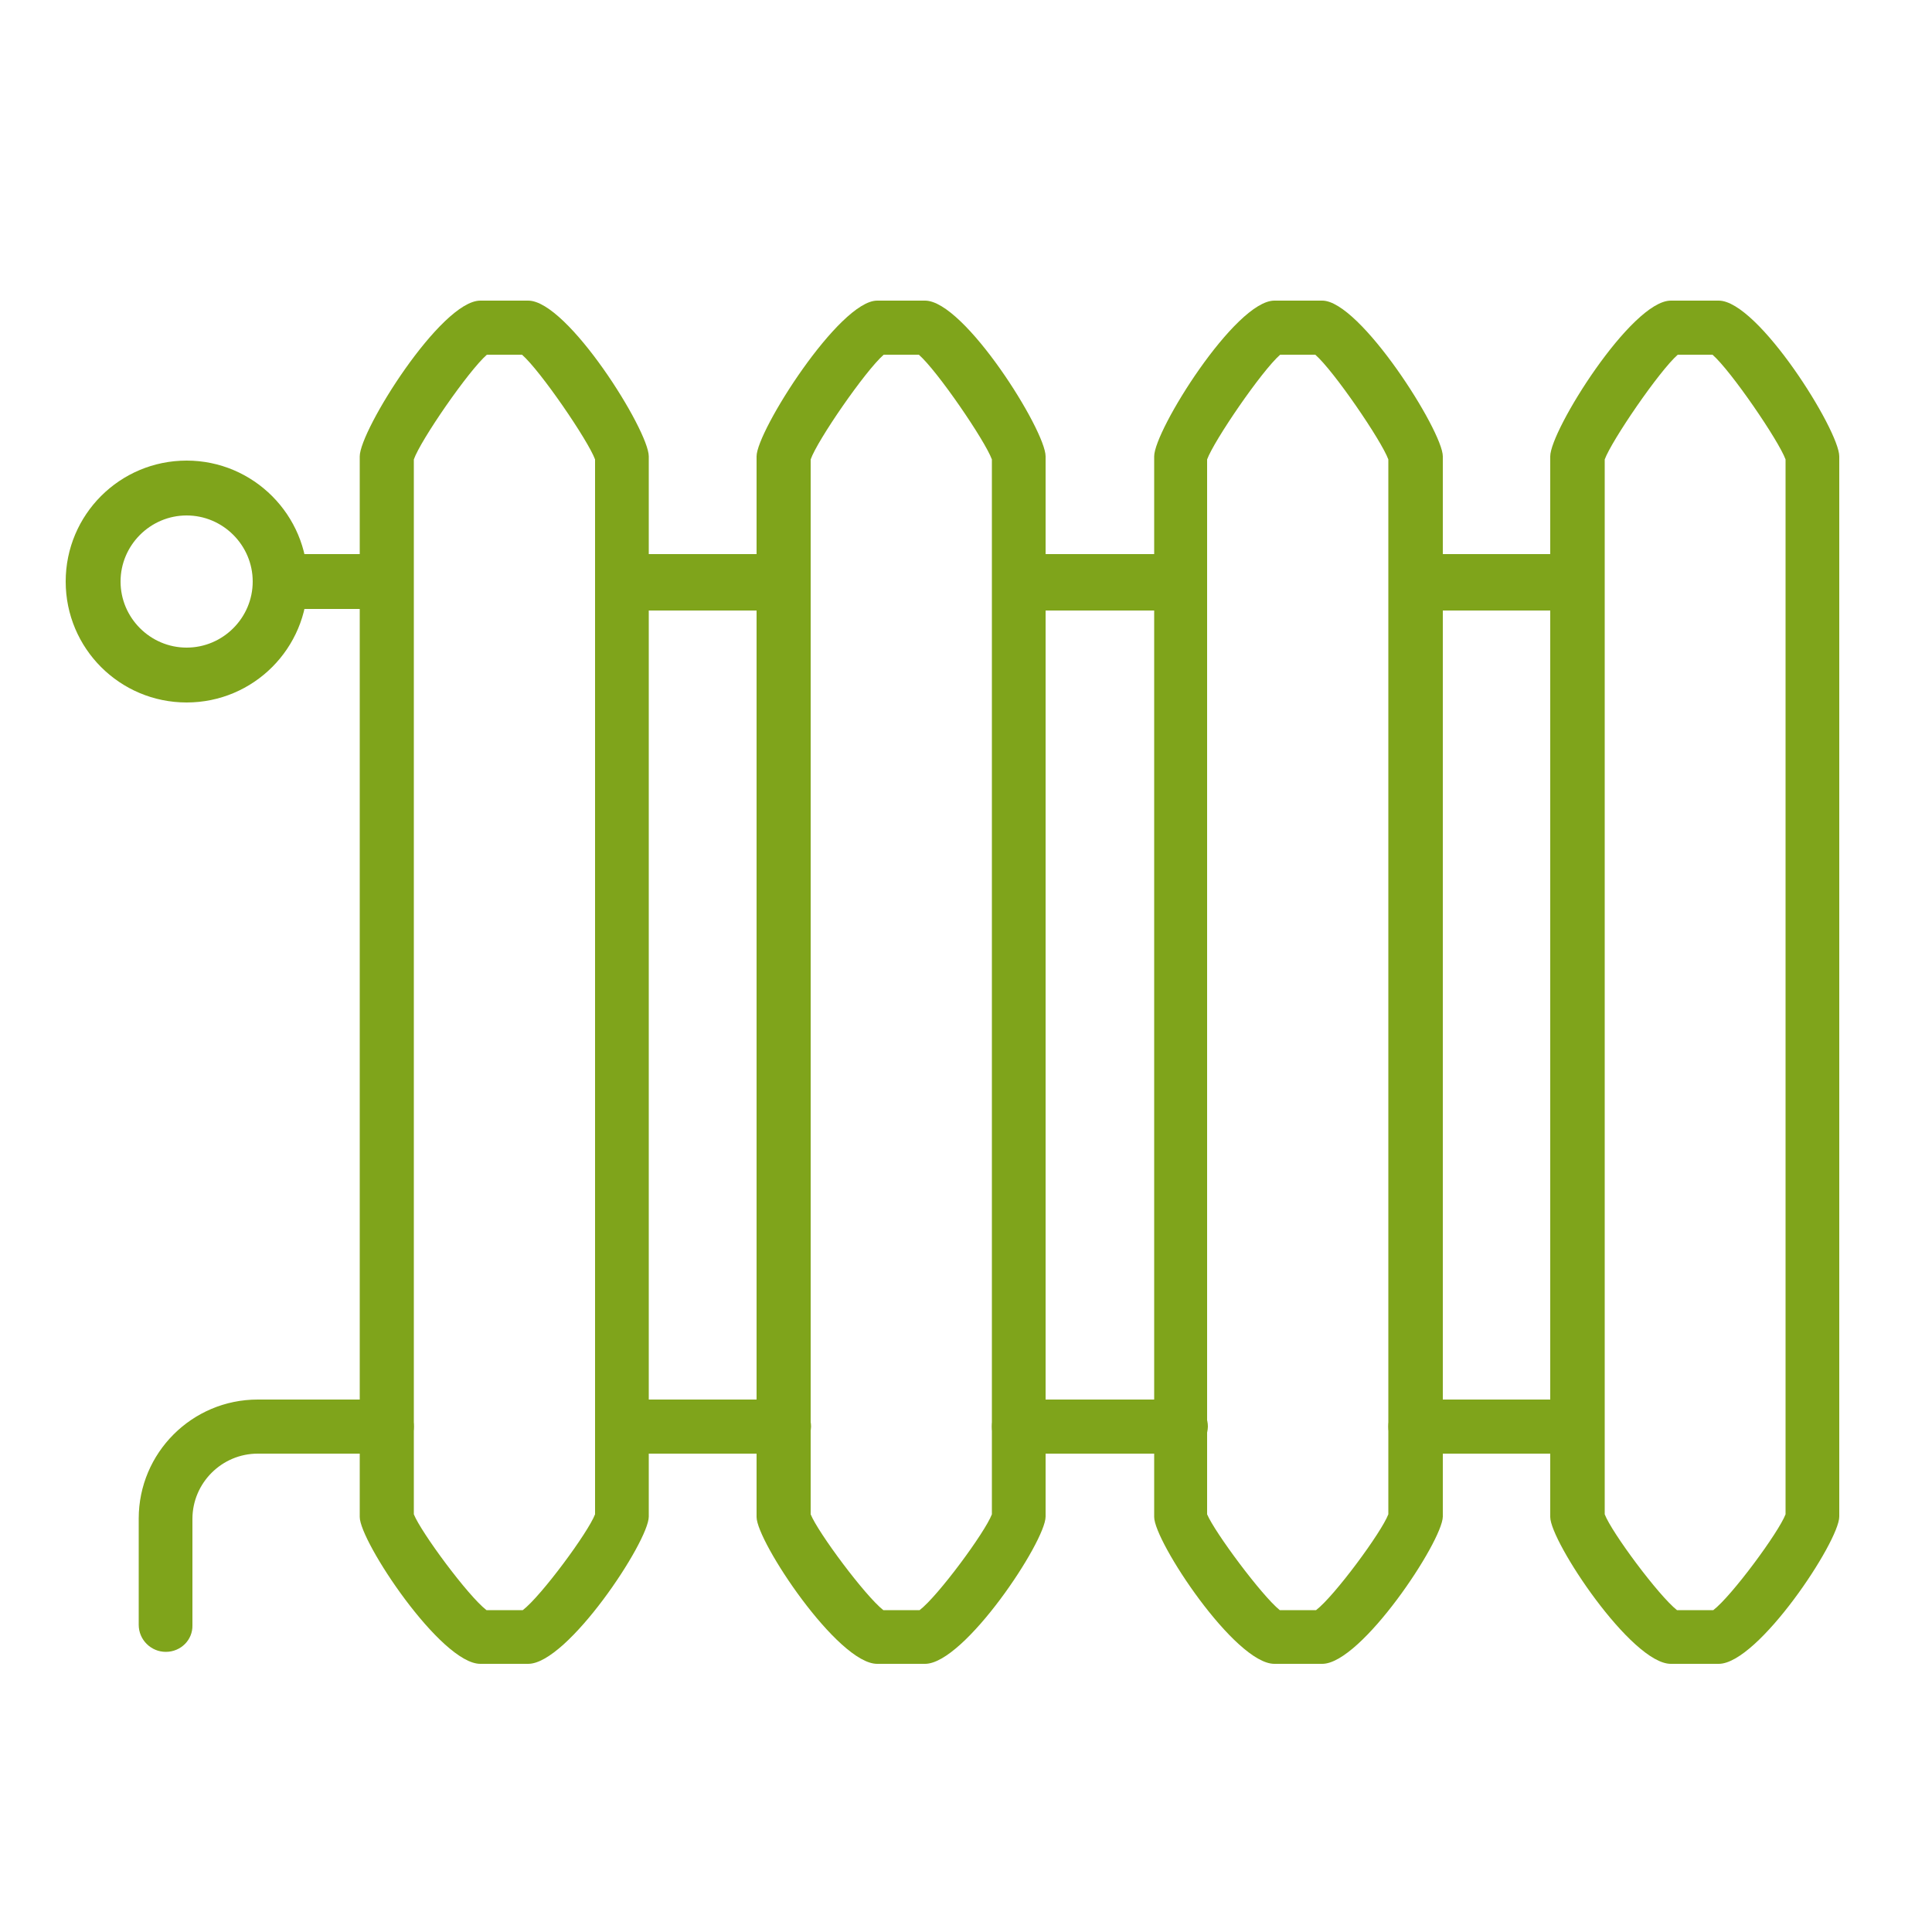 <?xml version="1.0" encoding="utf-8"?>
<!-- Generator: Adobe Illustrator 27.5.0, SVG Export Plug-In . SVG Version: 6.00 Build 0)  -->
<svg version="1.1" id="Ebene_1" xmlns="http://www.w3.org/2000/svg" xmlns:xlink="http://www.w3.org/1999/xlink" x="0px" y="0px"
	 viewBox="0 0 500 500" style="enable-background:new 0 0 500 500;" xml:space="preserve">
<style type="text/css">
	.st0{display:none;}
	.st1{display:inline;fill:#00002A;}
	.st2{display:inline;fill:#000400;}
	.st3{display:inline;}
	.st4{fill:#80A52A;}
	.st5{fill:#7FA41B;}
	.st6{fill:#FFFFFF;}
	.st7{display:inline;fill:none;stroke:#FFFFFF;stroke-width:15;stroke-linejoin:round;stroke-miterlimit:10;}
	.st8{fill:none;stroke:#FFFFFF;stroke-width:15;stroke-linejoin:round;stroke-miterlimit:10;}
</style>
<g id="Ebene_8" class="st0">
	<rect x="-34" y="-31" class="st1" width="547" height="568"/>
</g>
<g id="Ebene_6" class="st0">
	<rect x="-7.5" y="-5.5" class="st2" width="513" height="513"/>
	<g class="st3">
		<path class="st4" d="M412,479.4c-8,0-14.9-6-15.9-14.2c-11.7-100.9-47.7-132.5-73.8-147.4L269,287.3l48.7-37.3
			c26.3-20.2,41.4-50.8,41.4-84c0-58.9-48.8-106.8-108.8-106.8S141.5,107.1,141.5,166c0,33.2,15.1,63.9,41.4,84l48.7,37.3
			l-53.2,30.6c-26.1,14.9-62.2,46.5-73.9,147.4c-1,8.8-9,15.1-17.7,14c-8.8-1-15.1-9-14-17.7c13.4-115.3,57.6-153.1,89.7-171.5
			l11.5-6.6l-10.5-8c-34.3-26.3-53.9-66.1-53.9-109.4c0-76.5,63.2-138.8,140.8-138.8c77.7,0,140.8,62.3,140.8,138.8
			c0,43.3-19.7,83.2-53.9,109.4l-10.5,8.1l11.6,6.6c13.9,8,34.5,21.9,52.7,50.8c18.7,29.8,31.2,70.4,37,120.7
			c1,8.8-5.3,16.7-14.1,17.7C413.2,479.4,412.6,479.4,412,479.4z"/>
	</g>
</g>
<g id="Ebene_7" class="st0">
	<g id="XMLID_20_" class="st3">
		<g id="XMLID_53_">
			<path class="st4" d="M367.5,272H124.7c-31.1,0-56.5-27-56.5-60.2s25.3-60.2,56.5-60.2h242.8c31.1,0,56.5,27,56.5,60.2
				S398.7,272,367.5,272z M124.7,183.6c-13.5,0-24.5,12.6-24.5,28.2s11,28.2,24.5,28.2h242.8c13.5,0,24.5-12.6,24.5-28.2
				s-11-28.2-24.5-28.2H124.7z"/>
		</g>
		<g id="XMLID_55_">
			<path class="st4" d="M177.4,213.1c-8.8,0-16-7.2-16-16V49.9c0-8.8,7.2-16,16-16s16,7.2,16,16v147.2
				C193.4,205.9,186.2,213.1,177.4,213.1z"/>
		</g>
		<g id="XMLID_56_">
			<path class="st4" d="M314.8,213.1c-8.8,0-16-7.2-16-16V49.9c0-8.8,7.2-16,16-16s16,7.2,16,16v147.2
				C330.8,205.9,323.6,213.1,314.8,213.1z"/>
		</g>
		<g id="XMLID_27_">
			<path class="st4" d="M246.1,478c-73.7,0-133.7-60-133.7-133.7V240h267.5v104.3C379.8,418,319.8,478,246.1,478z M144.4,272v72.3
				c0,56.1,45.6,101.7,101.7,101.7c56,0,101.7-45.6,101.8-101.7V272H144.4z"/>
		</g>
	</g>
</g>
<g id="Ebene_1_00000092430192681569226120000008553318301752733569_">
	<g>
		<g>
			<g>
				<g>
					<path class="st5" d="M42.9,427.5c-3.8,0-7-3.1-7-7V393c0-17,13.8-30.8,30.8-30.8h33.4c3.8,0,7,3.1,7,7c0,3.8-3.1,7-7,7H66.7
						c-9.3,0-16.9,7.6-16.9,16.9v27.5C49.9,424.4,46.8,427.5,42.9,427.5z"/>
				</g>
			</g>
			<g>
				<g>
					<path class="st5" d="M202.8,376.2H161c-3.8,0-7-3.1-7-7c0-3.8,3.1-7,7-7h41.9c3.8,0,7,3.1,7,7
						C209.8,373.1,206.7,376.2,202.8,376.2z"/>
				</g>
			</g>
			<g>
				<g>
					<path class="st5" d="M305.6,376.2h-41.9c-3.8,0-7-3.1-7-7c0-3.8,3.1-7,7-7h41.9c3.8,0,7,3.1,7,7
						C312.5,373.1,309.4,376.2,305.6,376.2z"/>
				</g>
			</g>
			<g>
				<g>
					<path class="st5" d="M408.2,376.2h-41.9c-3.8,0-7-3.1-7-7c0-3.8,3.1-7,7-7h41.9c3.8,0,7,3.1,7,7S412.1,376.2,408.2,376.2z"/>
				</g>
			</g>
		</g>
		<g>
			<g>
				<g>
					<path class="st5" d="M96.3,157.6H75.9c-3.9,0-7.1-3.2-7.1-7.1s3.2-7.1,7.1-7.1h20.4c3.9,0,7.1,3.2,7.1,7.1
						S100.2,157.6,96.3,157.6z"/>
				</g>
			</g>
			<g>
				<g>
					<path class="st5" d="M200.8,158h-37.5c-3.4,0-6.2-3.3-6.2-7.3s2.8-7.3,6.2-7.3h37.5c3.4,0,6.2,3.3,6.2,7.3S204.2,158,200.8,158
						z"/>
				</g>
			</g>
			<g>
				<g>
					<path class="st5" d="M303.4,158h-37.2c-3.4,0-6.2-3.3-6.2-7.3s2.8-7.3,6.2-7.3h37.2c3.4,0,6.2,3.3,6.2,7.3S306.8,158,303.4,158
						z"/>
				</g>
			</g>
			<g>
				<g>
					<path class="st5" d="M404.9,158h-37.7c-3.5,0-6.3-3.3-6.3-7.3s2.8-7.3,6.3-7.3h37.7c3.5,0,6.3,3.3,6.3,7.3S408.4,158,404.9,158
						z"/>
				</g>
			</g>
		</g>
		<g>
			<g>
				<g>
					<path class="st5" d="M48.3,181.8c-17.3,0-31.3-14-31.3-31.3s14-31.3,31.3-31.3s31.3,14.1,31.3,31.3
						C79.6,167.8,65.6,181.8,48.3,181.8z M48.3,133.4c-9.4,0-17.1,7.7-17.1,17.1c0,9.4,7.7,17.1,17.1,17.1s17.1-7.7,17.1-17.1
						C65.4,141.1,57.7,133.4,48.3,133.4z"/>
				</g>
			</g>
		</g>
		<g>
			<g>
				<g>
					<g>
						<path class="st5" d="M136.7,430.6h-12.4c-10.2,0-31.2-31.7-31.2-38V118.1c0-6.7,21-40.3,31.2-40.3h12.4
							c10.2,0,31.2,33.6,31.2,40.3v274.4C167.9,398.9,146.9,430.6,136.7,430.6z M125.9,416.7h9.4c4.8-3.7,16.9-20.1,18.7-24.8v-273
							c-1.8-4.9-14.1-22.9-18.9-27.1H126c-4.8,4.2-17.2,22.2-18.9,27.1v273C109,396.6,121.1,413,125.9,416.7z"/>
					</g>
				</g>
			</g>
			<g>
				<g>
					<g>
						<path class="st5" d="M239.4,430.6H227c-10.2,0-31.2-31.7-31.2-38V118.1c0-6.5,21.4-40.3,31.2-40.3h12.4
							c10.2,0,31.2,33.6,31.2,40.3v274.4C270.6,398.9,249.6,430.6,239.4,430.6z M228.6,416.7h9.4c4.8-3.7,16.9-20.1,18.7-24.8v-273
							c-1.8-4.9-14.1-22.9-18.9-27.1h-9.1c-4.8,4.2-17.2,22.2-18.9,27.1v273C211.7,396.6,223.8,412.9,228.6,416.7z"/>
					</g>
				</g>
			</g>
			<g>
				<g>
					<g>
						<path class="st5" d="M342.2,430.6h-12.4c-10.2,0-31.1-31.7-31.1-38V118.1c0-6.7,21-40.3,31.1-40.3h12.4
							c9.8,0,31.2,33.8,31.2,40.3v274.4C373.3,398.9,352.3,430.6,342.2,430.6z M331.2,416.7h9.4c4.8-3.7,16.9-20.1,18.7-24.8v-273
							c-1.8-4.9-14.1-22.9-18.9-27.1h-9.1c-4.8,4.2-17.1,22.2-18.9,27.1v273C314.4,396.6,326.5,412.9,331.2,416.7z"/>
					</g>
				</g>
			</g>
			<g>
				<g>
					<g>
						<path class="st5" d="M444.8,430.6h-12.4c-10.2,0-31.2-31.7-31.2-38V118.1c0-6.7,21-40.3,31.2-40.3h12.4
							c10.2,0,31.2,33.6,31.2,40.3v274.4C476,398.9,455,430.6,444.8,430.6z M434,416.7h9.4c4.8-3.7,16.9-20.1,18.7-24.8v-273
							C460.3,114,448,96,443.2,91.8h-9c-4.8,4.2-17.1,22.2-18.9,27.1v273C417.1,396.6,429.2,412.9,434,416.7z"/>
					</g>
				</g>
			</g>
		</g>
	</g>
</g>
<g id="Ebene_2_00000129923075103239360250000005461923212918993326_" class="st0">
	<g class="st3">
		<g>
			<rect x="393.3" y="130.7" class="st6" width="52.7" height="13.6"/>
			<polygon class="st6" points="452.7,183.8 393.3,183.8 393.3,170.2 439.1,170.2 439.1,104.8 393.3,104.8 393.3,91.2 452.7,91.2 
							"/>
			<path class="st6" d="M400.1,196.9h-99c-8.9,0-17.2-3.4-23.4-9.7c-6.3-6.3-9.7-14.6-9.7-23.4v-52.7c0-8.9,3.5-17.2,9.7-23.4
				c6.3-6.3,14.6-9.7,23.4-9.7h99V196.9z M301.1,91.6c-5.2,0-10.1,2-13.8,5.7c-3.7,3.7-5.7,8.6-5.7,13.8v52.7c0,5.2,2,10.1,5.7,13.8
				s8.6,5.7,13.8,5.7h85.4V91.6H301.1z"/>
			<g>
				<rect x="356.2" y="105.7" class="st6" width="13.6" height="63.5"/>
				<rect x="326" y="105.7" class="st6" width="13.6" height="63.5"/>
			</g>
			<path class="st6" d="M274.8,164H255c-3.6,0-6.9-1.4-9.5-3.9c-2.5-2.5-3.9-5.9-3.9-9.5v-26.3c0-3.6,1.4-7,3.9-9.5s5.9-3.9,9.4-3.9
				h19.7v13.6h-19.5v25.9h19.5V164H274.8z"/>
		</g>
		<g>
			<rect x="37.8" y="367.6" class="st6" width="52.7" height="13.6"/>
			<polygon class="st6" points="90.5,420.7 31,420.7 31,328.1 90.5,328.1 90.5,341.7 44.6,341.7 44.6,407.1 90.5,407.1 			"/>
			<path class="st6" d="M182.6,433.9h-99V315h99c8.8,0,17.2,3.4,23.4,9.7c6.3,6.2,9.7,14.6,9.7,23.4v52.7c0,8.9-3.4,17.2-9.7,23.4
				C199.8,430.4,191.5,433.9,182.6,433.9z M97.3,420.3h85.3c5.2,0,10.1-2,13.8-5.7s5.7-8.6,5.7-13.8v-52.7c0-5.2-2-10.1-5.7-13.8
				c-3.7-3.7-8.6-5.7-13.8-5.7H97.3V420.3z"/>
			<g>
				<rect x="144.1" y="342.7" class="st6" width="13.6" height="63.5"/>
				<rect x="113.9" y="342.7" class="st6" width="13.6" height="63.5"/>
			</g>
			<path class="st6" d="M228.7,401H209v-13.6h19.5v-25.9H209v-13.6h19.7c3.6,0,6.9,1.4,9.5,3.9c2.5,2.5,3.9,5.9,3.9,9.5v26.3
				c0,3.6-1.4,6.9-3.9,9.5C235.6,399.6,232.3,401,228.7,401z"/>
		</g>
		<path class="st6" d="M360.3,381.2h-125v-13.6h125.1c14,0,27.2-5.5,37.1-15.4s15.4-23.1,15.4-37.1s-5.5-27.2-15.4-37.1
			s-23.1-15.4-37.1-15.4h-237c-17.6,0-34.2-6.9-46.7-19.3c-12.5-12.5-19.4-29.1-19.4-46.7s6.9-34.2,19.4-46.7s29.1-19.3,46.7-19.3
			h125.1v13.6H123.4c-14,0-27.2,5.5-37.1,15.4s-15.4,23.1-15.4,37.1s5.5,27.2,15.4,37.1c9.9,9.9,23.1,15.4,37.1,15.4h237
			c17.6,0,34.2,6.9,46.7,19.3c12.5,12.5,19.4,29.1,19.4,46.7s-6.9,34.2-19.4,46.7C394.6,374.4,378,381.2,360.3,381.2z"/>
		<path class="st6" d="M123.4,232.5c-19.8,0-35.8-16.1-35.8-35.8s16.1-35.8,35.8-35.8v13.6c-12.2,0-22.2,10-22.2,22.2
			s10,22.2,22.2,22.2C123.4,218.9,123.4,232.5,123.4,232.5z"/>
		<path class="st6" d="M360.3,351v-13.6c12.2,0,22.2-10,22.2-22.2s-10-22.2-22.2-22.2v-13.6c19.7,0,35.8,16.1,35.8,35.8
			C396.1,334.9,380.1,351,360.3,351z"/>
		<g>
			<rect x="345.2" y="308.4" class="st6" width="15.1" height="13.6"/>
			<rect x="315" y="308.4" class="st6" width="15.1" height="13.6"/>
			<rect x="284.7" y="308.4" class="st6" width="15.1" height="13.6"/>
		</g>
		<g>
			<rect x="183.8" y="189.9" class="st6" width="15.1" height="13.6"/>
			<rect x="153.6" y="189.9" class="st6" width="15.1" height="13.6"/>
			<rect x="123.4" y="189.9" class="st6" width="15.1" height="13.6"/>
		</g>
	</g>
</g>
<g id="Ebene_3" class="st0">
	<path class="st7" d="M334.8,28.6H187.6L114,276.8h92l-36.8,195L390,188.1H279.6L334.8,28.6z"/>
</g>
<g id="Ebene_4" class="st0">
	<path class="st7" d="M248.9,239.2c-17.7,11-29.4,24.7-41.5,41.6c-20.7,29-32.2,66.1-34.6,101.3c-2.5,36,3,72.9,24.1,102.5
		c-3.5-1.7-8.2-3.6-10.9-5.3c-28.7-17.7-55.3-39.5-72.8-68.9c-19.8-33.3-26.5-71.7-24.1-110c2.5-40.6,18-79,37.7-114
		c19.2-34.2,45.1-64.2,71.8-92.5c25.5-27.2,53.5-52.1,81.3-76.9l0.1,0.1c-8.7,34.4-6.8,67.3,7.6,99.4c14.5,32.3,47.2,52,68.4,79
		c22.5,28.7,42.1,54.7,50.2,91.3c8.4,37.8,4.7,79.3-12.6,114.1c-16.4,33-43.4,59.2-74.6,77.7c-3.6,2.1-10.9,5.4-14.6,7.4l-0.4-0.3
		c19.9-29.3,25.1-67.5,22.6-102.6c-2.5-35.3-13.9-72.3-34.6-101.3C279.5,264.4,267.5,250.4,248.9,239.2z"/>
</g>
<g id="Ebene_5" class="st0">
	<g class="st3">
		<g>
			<path class="st8" d="M399.8,218.5h-49c-11.8,16.9-31.3,27.9-53.4,27.9s-41.7-11.1-53.4-27.9h-49c-20.6,0-37.2,16.7-37.2,37.2
				v18.6l9.3,9.3v37.2H74v-37.2l9.3-9.3v-18.6C83.3,194,133.3,144,195,144h46.5c4.8-8.5,10.5-13.9,18.6-18.6v-9.3h74.5v9.3
				c8.1,4.7,13.8,10.1,18.6,18.6h46.5"/>
			<line class="st8" x1="157.8" y1="274.3" x2="120.5" y2="274.3"/>
			<line class="st8" x1="101.9" y1="274.3" x2="83.3" y2="274.3"/>
			<path class="st8" d="M260.2,69.5c-18.8,3.1-42.1,9.3-55.8,9.3c-15.4,0-27.9-10.4-27.9-23.3s12.5-23.3,27.9-23.3
				c12.9,0,45.4,9.3,74.5,9.3"/>
			<path class="st8" d="M334.6,69.5c18.8,3.1,42.1,9.3,55.8,9.3c15.4,0,27.9-10.4,27.9-23.3s-12.5-23.3-27.9-23.3
				c-12.9,0-45.4,9.3-74.5,9.3"/>
			<path class="st8" d="M316,97.5V41.6c0-10.3-8.3-18.6-18.6-18.6l0,0c-10.3,0-18.6,8.3-18.6,18.6v55.8"/>
			<polyline class="st8" points="427.7,125.4 399.8,125.4 399.8,237.1 427.7,237.1 			"/>
			<path class="st8" d="M260.2,181.2c0,20.6,16.7,37.2,37.2,37.2c3.2,0,6.3-0.4,9.3-1.2"/>
		</g>
		<path class="st8" d="M120.5,354.3c-5.2,29.6-34.9,48.3-34.9,78.9c0,20.7,15.1,37.4,34.9,37.4s34.9-16.6,34.9-37.4
			C155.4,402.6,125.7,383.9,120.5,354.3z"/>
	</g>
</g>
</svg>
